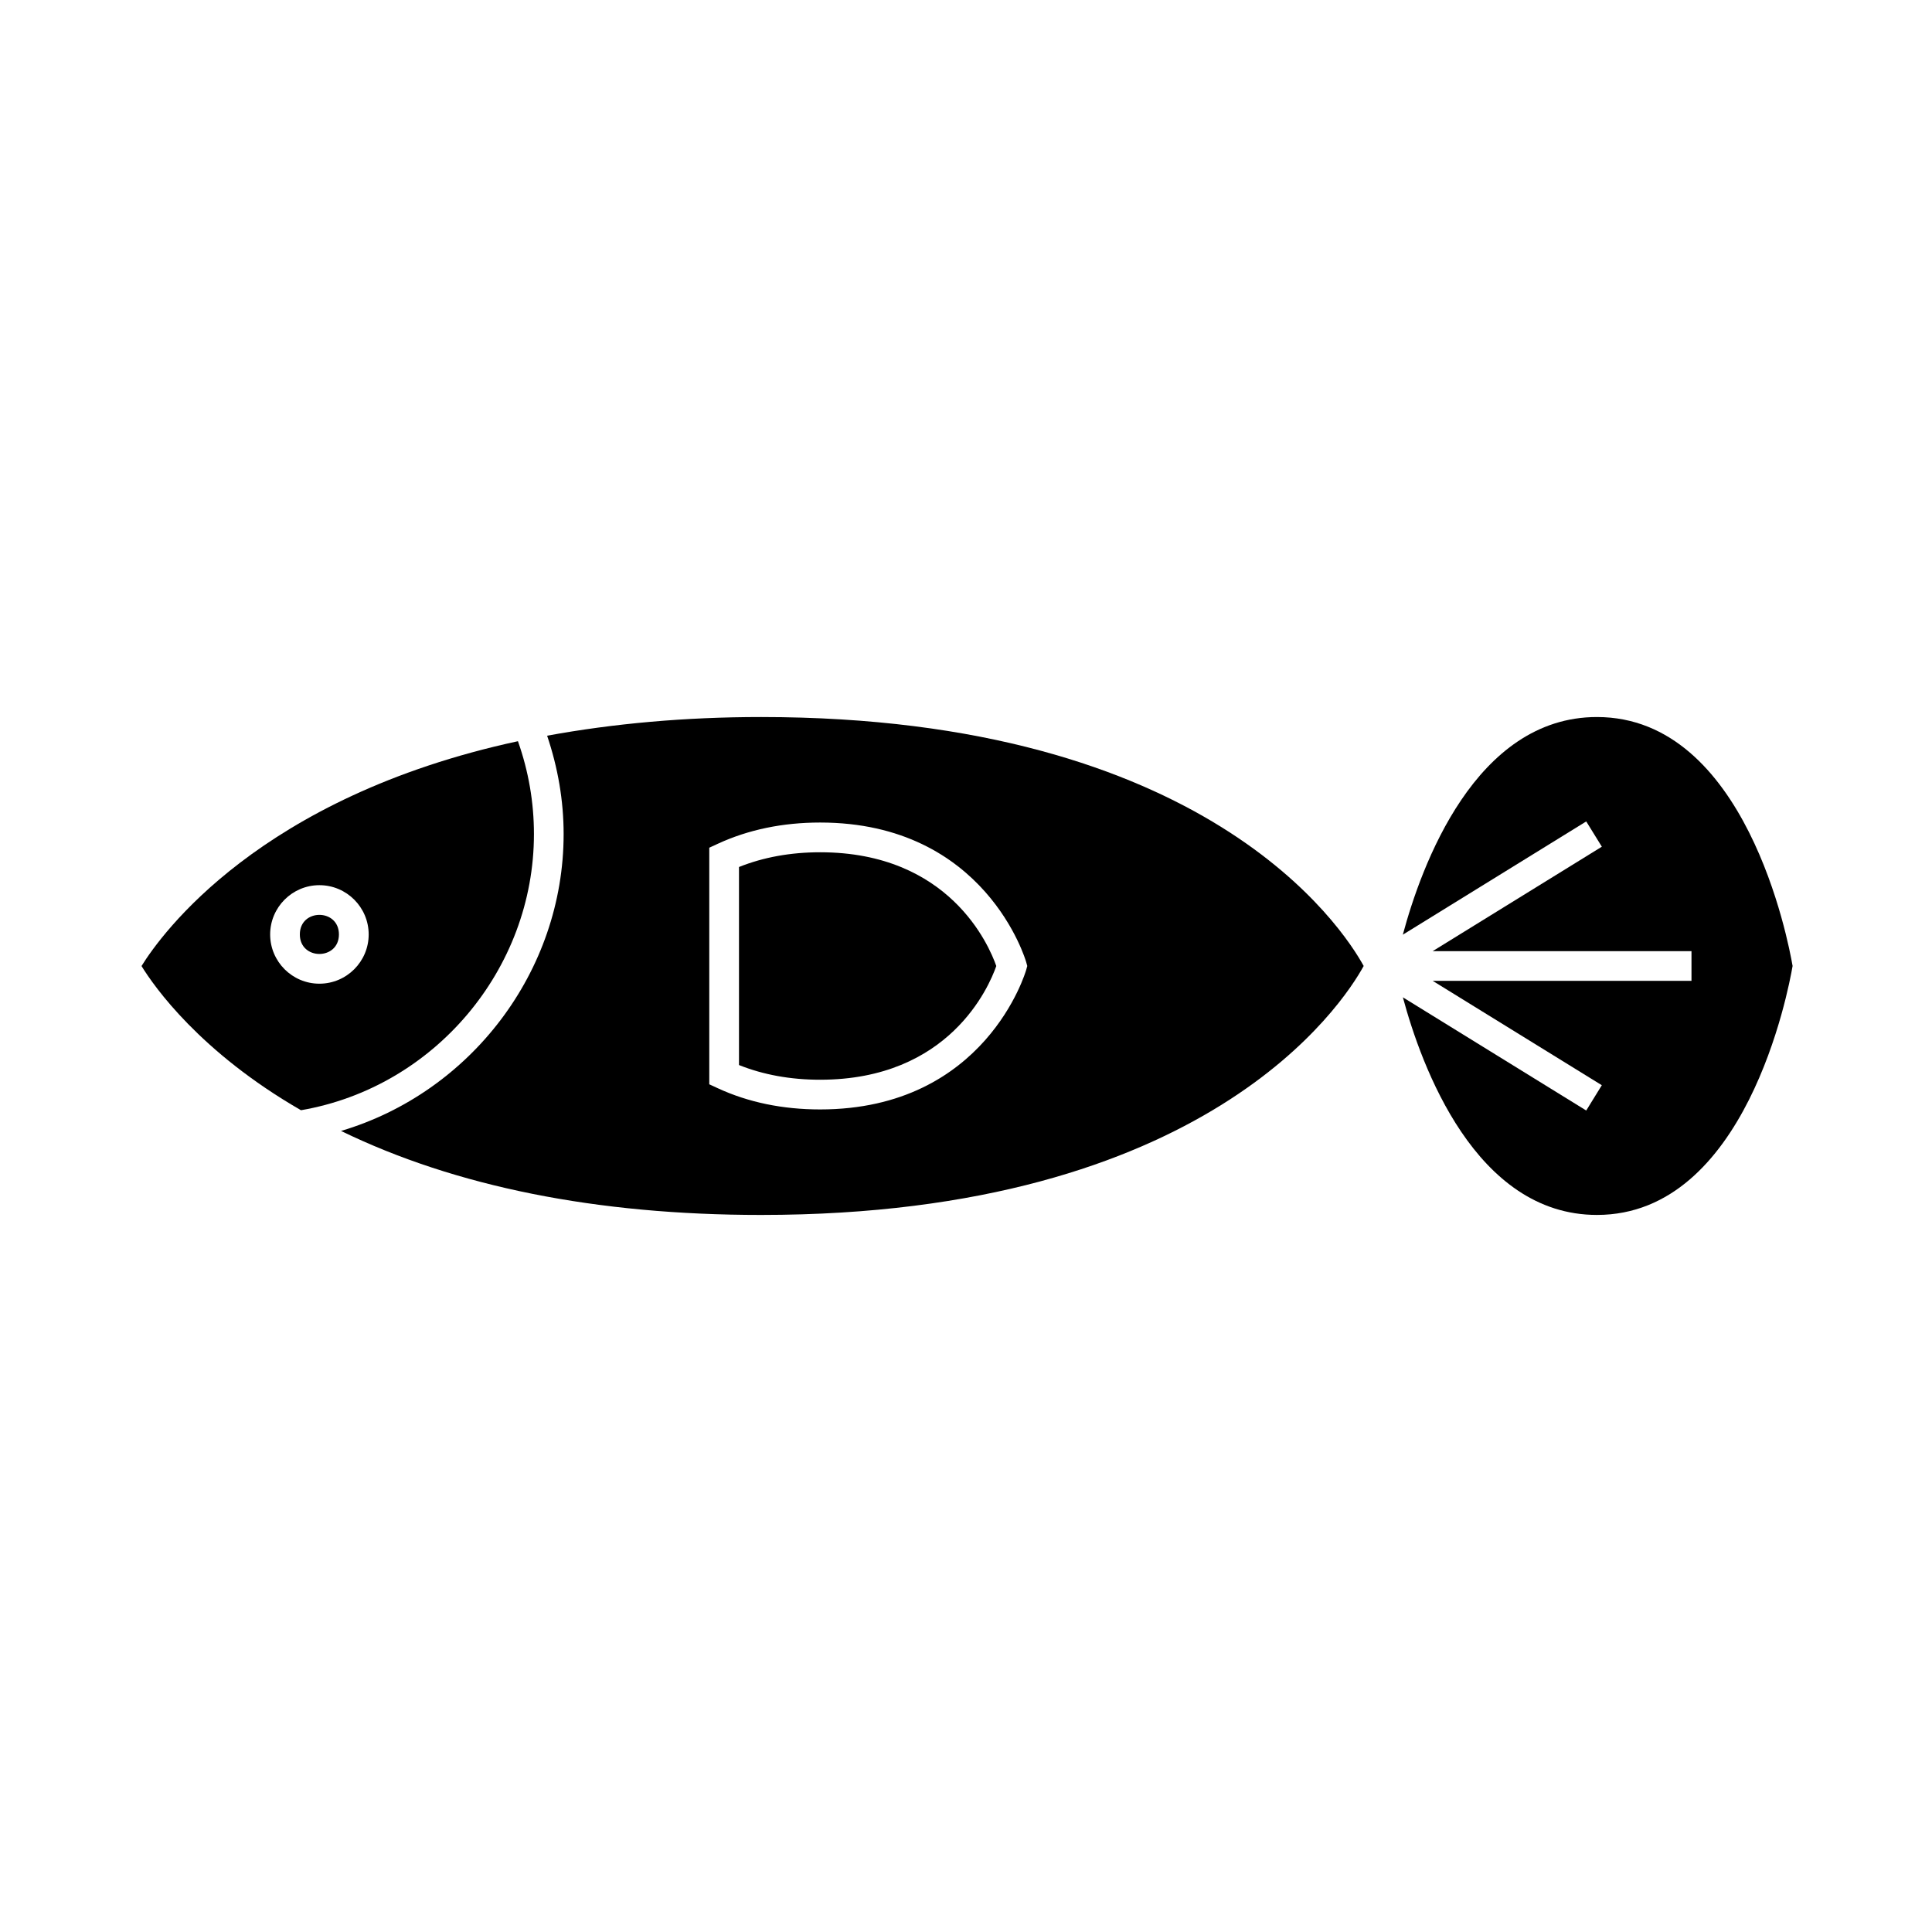 <?xml version="1.0" encoding="UTF-8"?>
<!-- Uploaded to: ICON Repo, www.iconrepo.com, Generator: ICON Repo Mixer Tools -->
<svg fill="#000000" width="800px" height="800px" version="1.1" viewBox="144 144 512 512" xmlns="http://www.w3.org/2000/svg">
 <g>
  <path d="m285.5 365.04c0-8.398-1.422-16.656-4.242-24.613-68.441 14.766-94.523 51.137-99.754 59.582 3.391 5.512 15.555 22.824 42.258 38.211 35.289-6.062 61.738-37.277 61.738-73.18zm-56.855 39.648c-7.195 0-13.051-5.852-13.051-13.047 0-7.199 5.856-13.059 13.051-13.059 7.199 0 13.059 5.856 13.059 13.059 0 7.195-5.859 13.047-13.059 13.047z"/>
  <path d="m233.82 391.63c0 6.906-10.359 6.906-10.359 0s10.359-6.906 10.359 0"/>
  <path d="m345.66 334.02c-20.047 0-39.039 1.715-56.668 4.949 2.852 8.445 4.375 17.184 4.375 26.066 0 36.473-24.719 68.508-58.996 78.676 30.324 14.73 67.656 22.262 111.29 22.262 118.04 0 154.13-55.801 159.73-65.977-5.578-10.152-41.668-65.977-159.73-65.977zm70.285 67.035c-0.105 0.367-10.73 36.957-54.605 36.957-9.918 0-19.027-1.883-27.086-5.606l-2.289-1.055v-62.699l2.289-1.055c8.07-3.727 17.184-5.617 27.086-5.617 43.871 0 54.504 36.598 54.605 36.965l0.293 1.051z"/>
  <path d="m567.2 334.02c-32.258 0-46.559 39.5-51.434 57.68l48.602-30.012 4.137 6.695-44.828 27.68h68.586v7.871h-68.582l44.816 27.66-4.129 6.703-48.59-29.996c4.891 18.18 19.219 57.668 51.426 57.668 39.469 0 50.73-59.438 51.852-65.977-1.121-6.531-12.379-65.973-51.855-65.973z"/>
  <path d="m361.34 369.86c-7.812 0-15.035 1.312-21.5 3.906v52.48c6.449 2.582 13.664 3.894 21.5 3.894 34.223 0 44.742-24.594 46.688-30.133-1.934-5.527-12.449-30.148-46.688-30.148z"/>
 </g>
</svg>